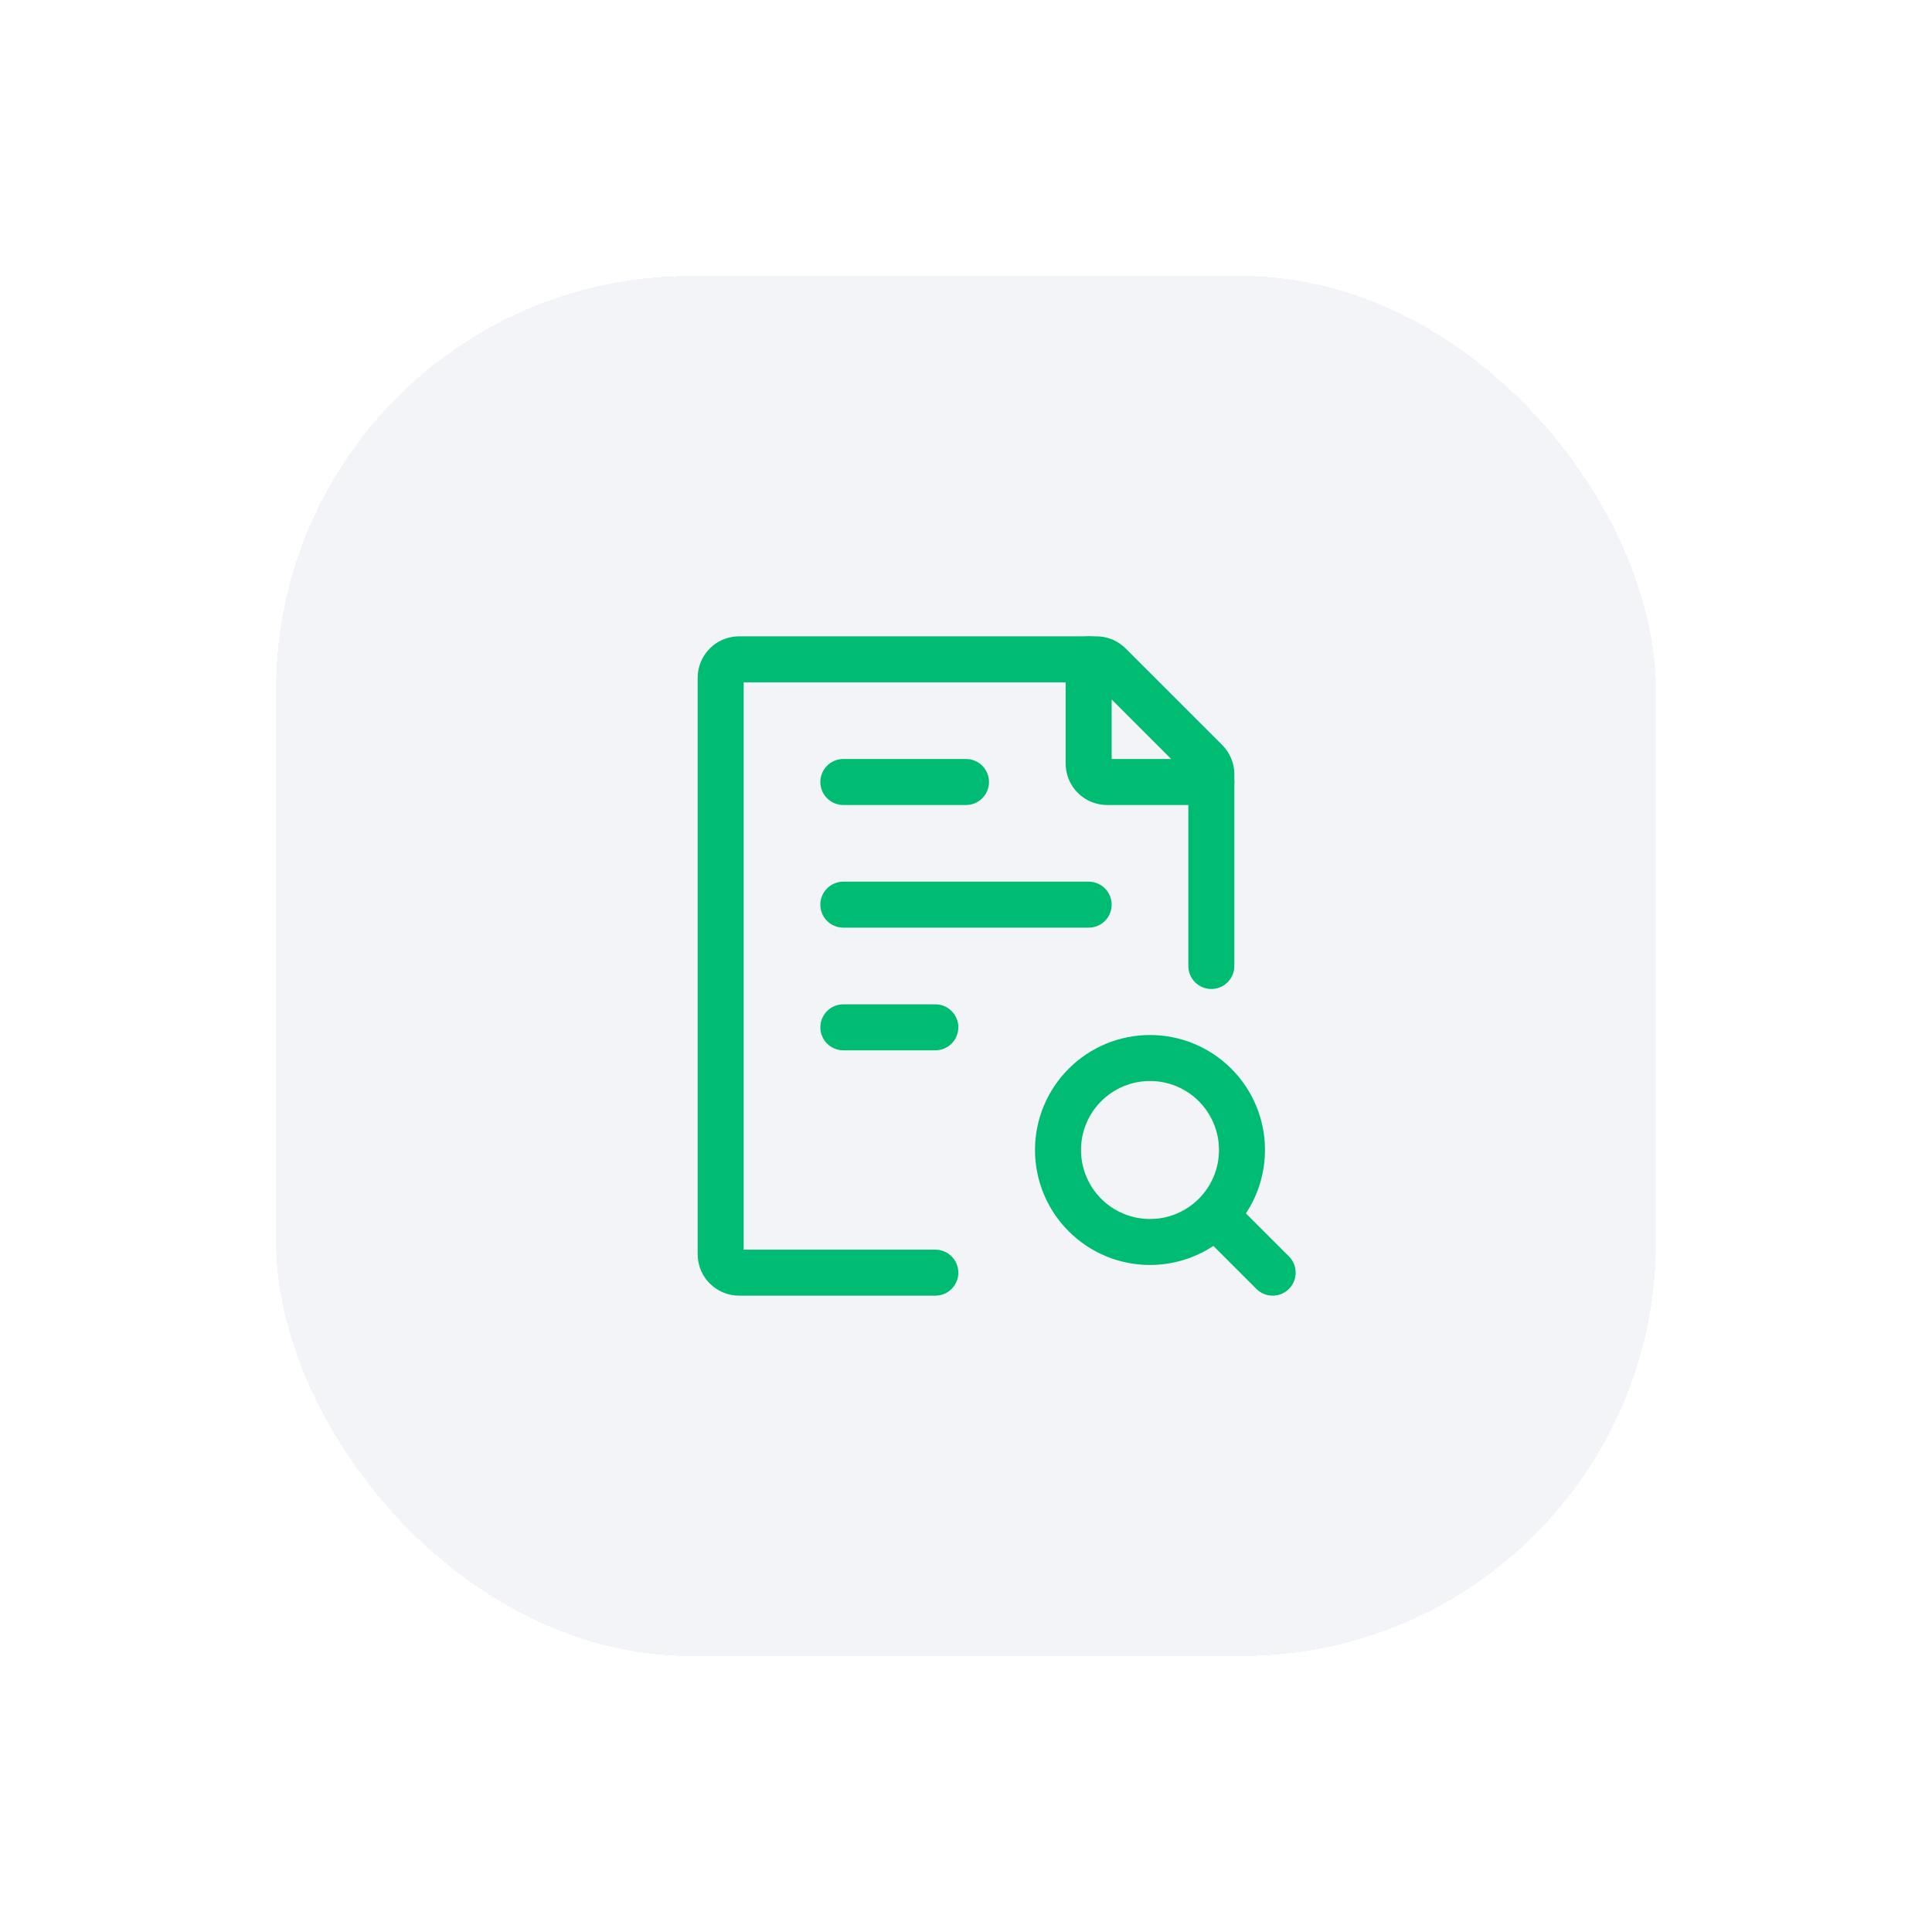 <svg width="84" height="84" viewBox="0 0 84 84" fill="none" xmlns="http://www.w3.org/2000/svg">
<g filter="url(#filter0_d_32_14)">
<rect x="10" y="7" width="64" height="64" rx="20" fill="#F2F4F7" shape-rendering="crispEdges"/>
<rect x="11" y="8" width="62" height="62" rx="19" stroke="white" stroke-width="2" shape-rendering="crispEdges"/>
<path d="M52.626 49.626C52.992 49.26 53.572 49.237 53.965 49.557L54.04 49.626L56.04 51.626L56.109 51.702C56.43 52.094 56.407 52.674 56.04 53.04C55.674 53.406 55.095 53.43 54.702 53.109L54.626 53.04L52.626 51.04L52.557 50.965C52.237 50.572 52.26 49.992 52.626 49.626ZM40.667 40.666C41.219 40.666 41.667 41.114 41.667 41.666C41.667 42.219 41.219 42.666 40.667 42.666H36.667C36.114 42.666 35.667 42.219 35.667 41.666C35.667 41.114 36.114 40.666 36.667 40.666H40.667ZM51.667 39V30.747L47.586 26.666H32.333V51.333H40.667C41.219 51.333 41.667 51.781 41.667 52.333C41.667 52.886 41.219 53.333 40.667 53.333H32.133C31.656 53.333 31.198 53.143 30.861 52.806C30.565 52.51 30.383 52.123 30.343 51.711L30.333 51.534V26.466C30.334 25.989 30.523 25.531 30.861 25.194L30.992 25.074C31.312 24.812 31.715 24.667 32.133 24.666H47.671L47.848 24.676C48.259 24.717 48.646 24.899 48.941 25.194L53.138 29.39L53.258 29.522C53.333 29.613 53.399 29.712 53.454 29.816L53.53 29.976L53.59 30.143C53.641 30.312 53.667 30.488 53.667 30.665V39C53.667 39.552 53.219 40 52.667 40C52.114 40 51.667 39.552 51.667 39ZM47.333 35.333C47.886 35.333 48.333 35.781 48.333 36.333C48.333 36.886 47.886 37.333 47.333 37.333H36.667C36.114 37.333 35.667 36.886 35.667 36.333C35.667 35.781 36.114 35.333 36.667 35.333H47.333ZM42 30C42.552 30 43 30.448 43 31C43 31.552 42.552 32 42 32H36.667C36.114 32 35.667 31.552 35.667 31C35.667 30.448 36.114 30 36.667 30H42Z" fill="#00BC72"/>
<path d="M52.986 46.703C52.917 46.016 52.613 45.371 52.121 44.879C51.559 44.316 50.796 44 50 44C49.204 44 48.441 44.316 47.879 44.879C47.316 45.441 47 46.204 47 47C47 47.795 47.316 48.558 47.879 49.121C48.441 49.684 49.204 50 50 50L50.297 49.986C50.983 49.917 51.629 49.613 52.121 49.121C52.684 48.558 53 47.795 53 47L52.986 46.703ZM46.333 25.666C46.333 25.114 46.781 24.666 47.333 24.666C47.886 24.666 48.333 25.114 48.333 25.666V30H52.667C53.219 30 53.667 30.448 53.667 31C53.667 31.552 53.219 32 52.667 32H48.133C47.656 32 47.198 31.81 46.861 31.473C46.565 31.177 46.383 30.79 46.342 30.377L46.333 30.2V25.666ZM54.993 47.247C54.932 48.483 54.414 49.656 53.535 50.535C52.656 51.414 51.483 51.932 50.247 51.993L50 52C48.674 52 47.403 51.473 46.465 50.535C45.527 49.597 45 48.326 45 47C45 45.674 45.527 44.402 46.465 43.465C47.403 42.527 48.674 42 50 42C51.326 42 52.597 42.527 53.535 43.465C54.473 44.402 55 45.674 55 47L54.993 47.247Z" fill="#00BC72"/>
</g>
<defs>
<filter id="filter0_d_32_14" x="0" y="0" width="84" height="84" filterUnits="userSpaceOnUse" color-interpolation-filters="sRGB">
<feFlood flood-opacity="0" result="BackgroundImageFix"/>
<feColorMatrix in="SourceAlpha" type="matrix" values="0 0 0 0 0 0 0 0 0 0 0 0 0 0 0 0 0 0 127 0" result="hardAlpha"/>
<feOffset dy="3"/>
<feGaussianBlur stdDeviation="5"/>
<feComposite in2="hardAlpha" operator="out"/>
<feColorMatrix type="matrix" values="0 0 0 0 0 0 0 0 0 0 0 0 0 0 0 0 0 0 0.1 0"/>
<feBlend mode="normal" in2="BackgroundImageFix" result="effect1_dropShadow_32_14"/>
<feBlend mode="normal" in="SourceGraphic" in2="effect1_dropShadow_32_14" result="shape"/>
</filter>
</defs>
</svg>

